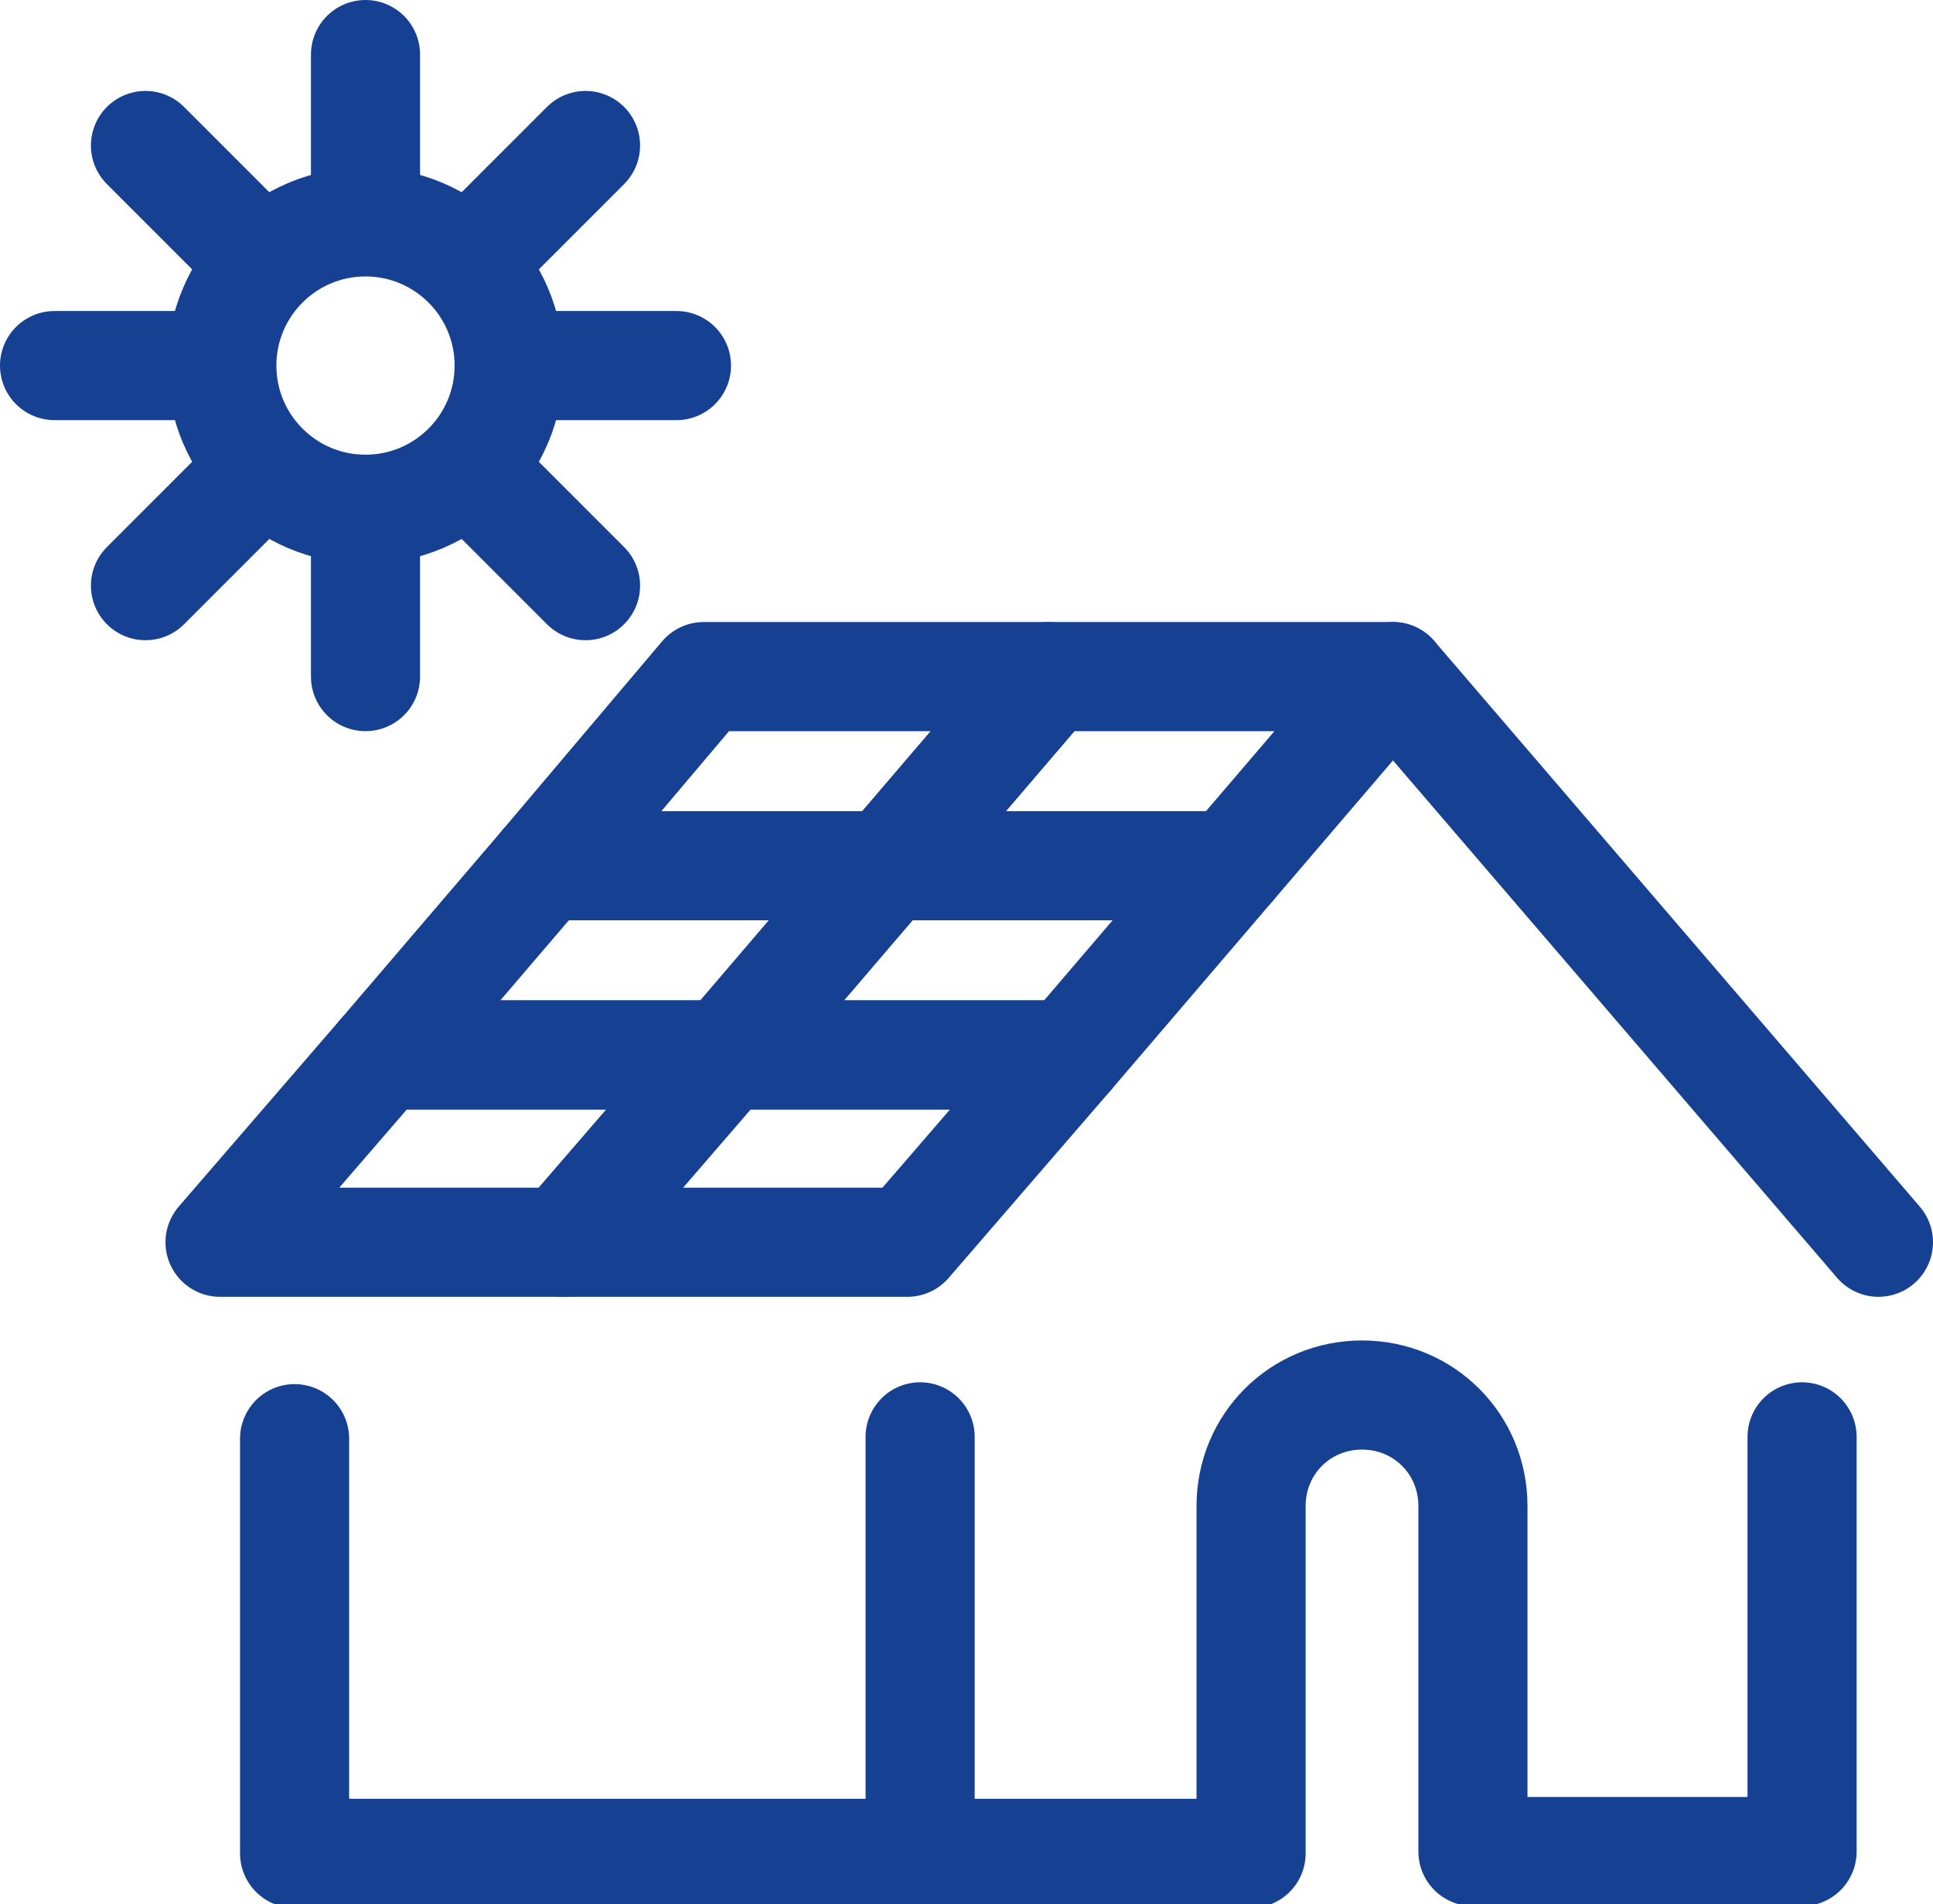 <?xml version="1.0" encoding="UTF-8"?>
<svg id="Layer_2" xmlns="http://www.w3.org/2000/svg" version="1.1" viewBox="0 0 106.3 104.7">
  <!-- Generator: Adobe Illustrator 29.5.1, SVG Export Plug-In . SVG Version: 2.1.0 Build 141)  -->
  <defs>
    <style>
      .st0 {
        fill: none;
        stroke: #164192;
        stroke-linecap: round;
        stroke-linejoin: round;
        stroke-width: 6px;
      }
    </style>
  </defs>
  <g id="Livello_4">
    <g>
      <circle class="st0" cx="20.1" cy="20.1" r="7.9"/>
      <line class="st0" x1="20.1" y1="29.8" x2="20.1" y2="37.2"/>
      <line class="st0" x1="20.1" y1="3" x2="20.1" y2="10.5"/>
      <line class="st0" x1="26.9" y1="26.9" x2="32.2" y2="32.2"/>
      <line class="st0" x1="8" y1="8" x2="13.3" y2="13.3"/>
      <line class="st0" x1="29.8" y1="20.1" x2="37.2" y2="20.1"/>
      <line class="st0" x1="3" y1="20.1" x2="10.5" y2="20.1"/>
      <line class="st0" x1="26.9" y1="13.3" x2="32.2" y2="8"/>
      <line class="st0" x1="8" y1="32.2" x2="13.3" y2="26.9"/>
      <polygon class="st0" points="58.8 58 39.9 58 31 68.3 49.9 68.3 58.8 58"/>
      <polygon class="st0" points="67.7 47.6 48.8 47.6 39.9 58 58.8 58 67.7 47.6"/>
      <polygon class="st0" points="76.6 37.2 57.7 37.2 48.8 47.6 67.7 47.6 76.6 37.2"/>
      <polygon class="st0" points="39.9 58 21 58 12.1 68.3 31 68.3 39.9 58"/>
      <polygon class="st0" points="48.8 47.6 29.9 47.6 21 58 39.9 58 48.8 47.6"/>
      <polygon class="st0" points="57.7 37.2 38.7 37.2 29.9 47.6 48.8 47.6 57.7 37.2"/>
      <line class="st0" x1="50.6" y1="101.7" x2="50.6" y2="79"/>
      <path class="st0" d="M99.1,79v22.8h-18.1v-19c0-3.4-2.7-6.1-6.1-6.1h0c-3.4,0-6.1,2.7-6.1,6.1v19.1H16.2v-22.8"/>
      <line class="st0" x1="76.6" y1="37.2" x2="103.3" y2="68.3"/>
    </g>
  </g>
</svg>